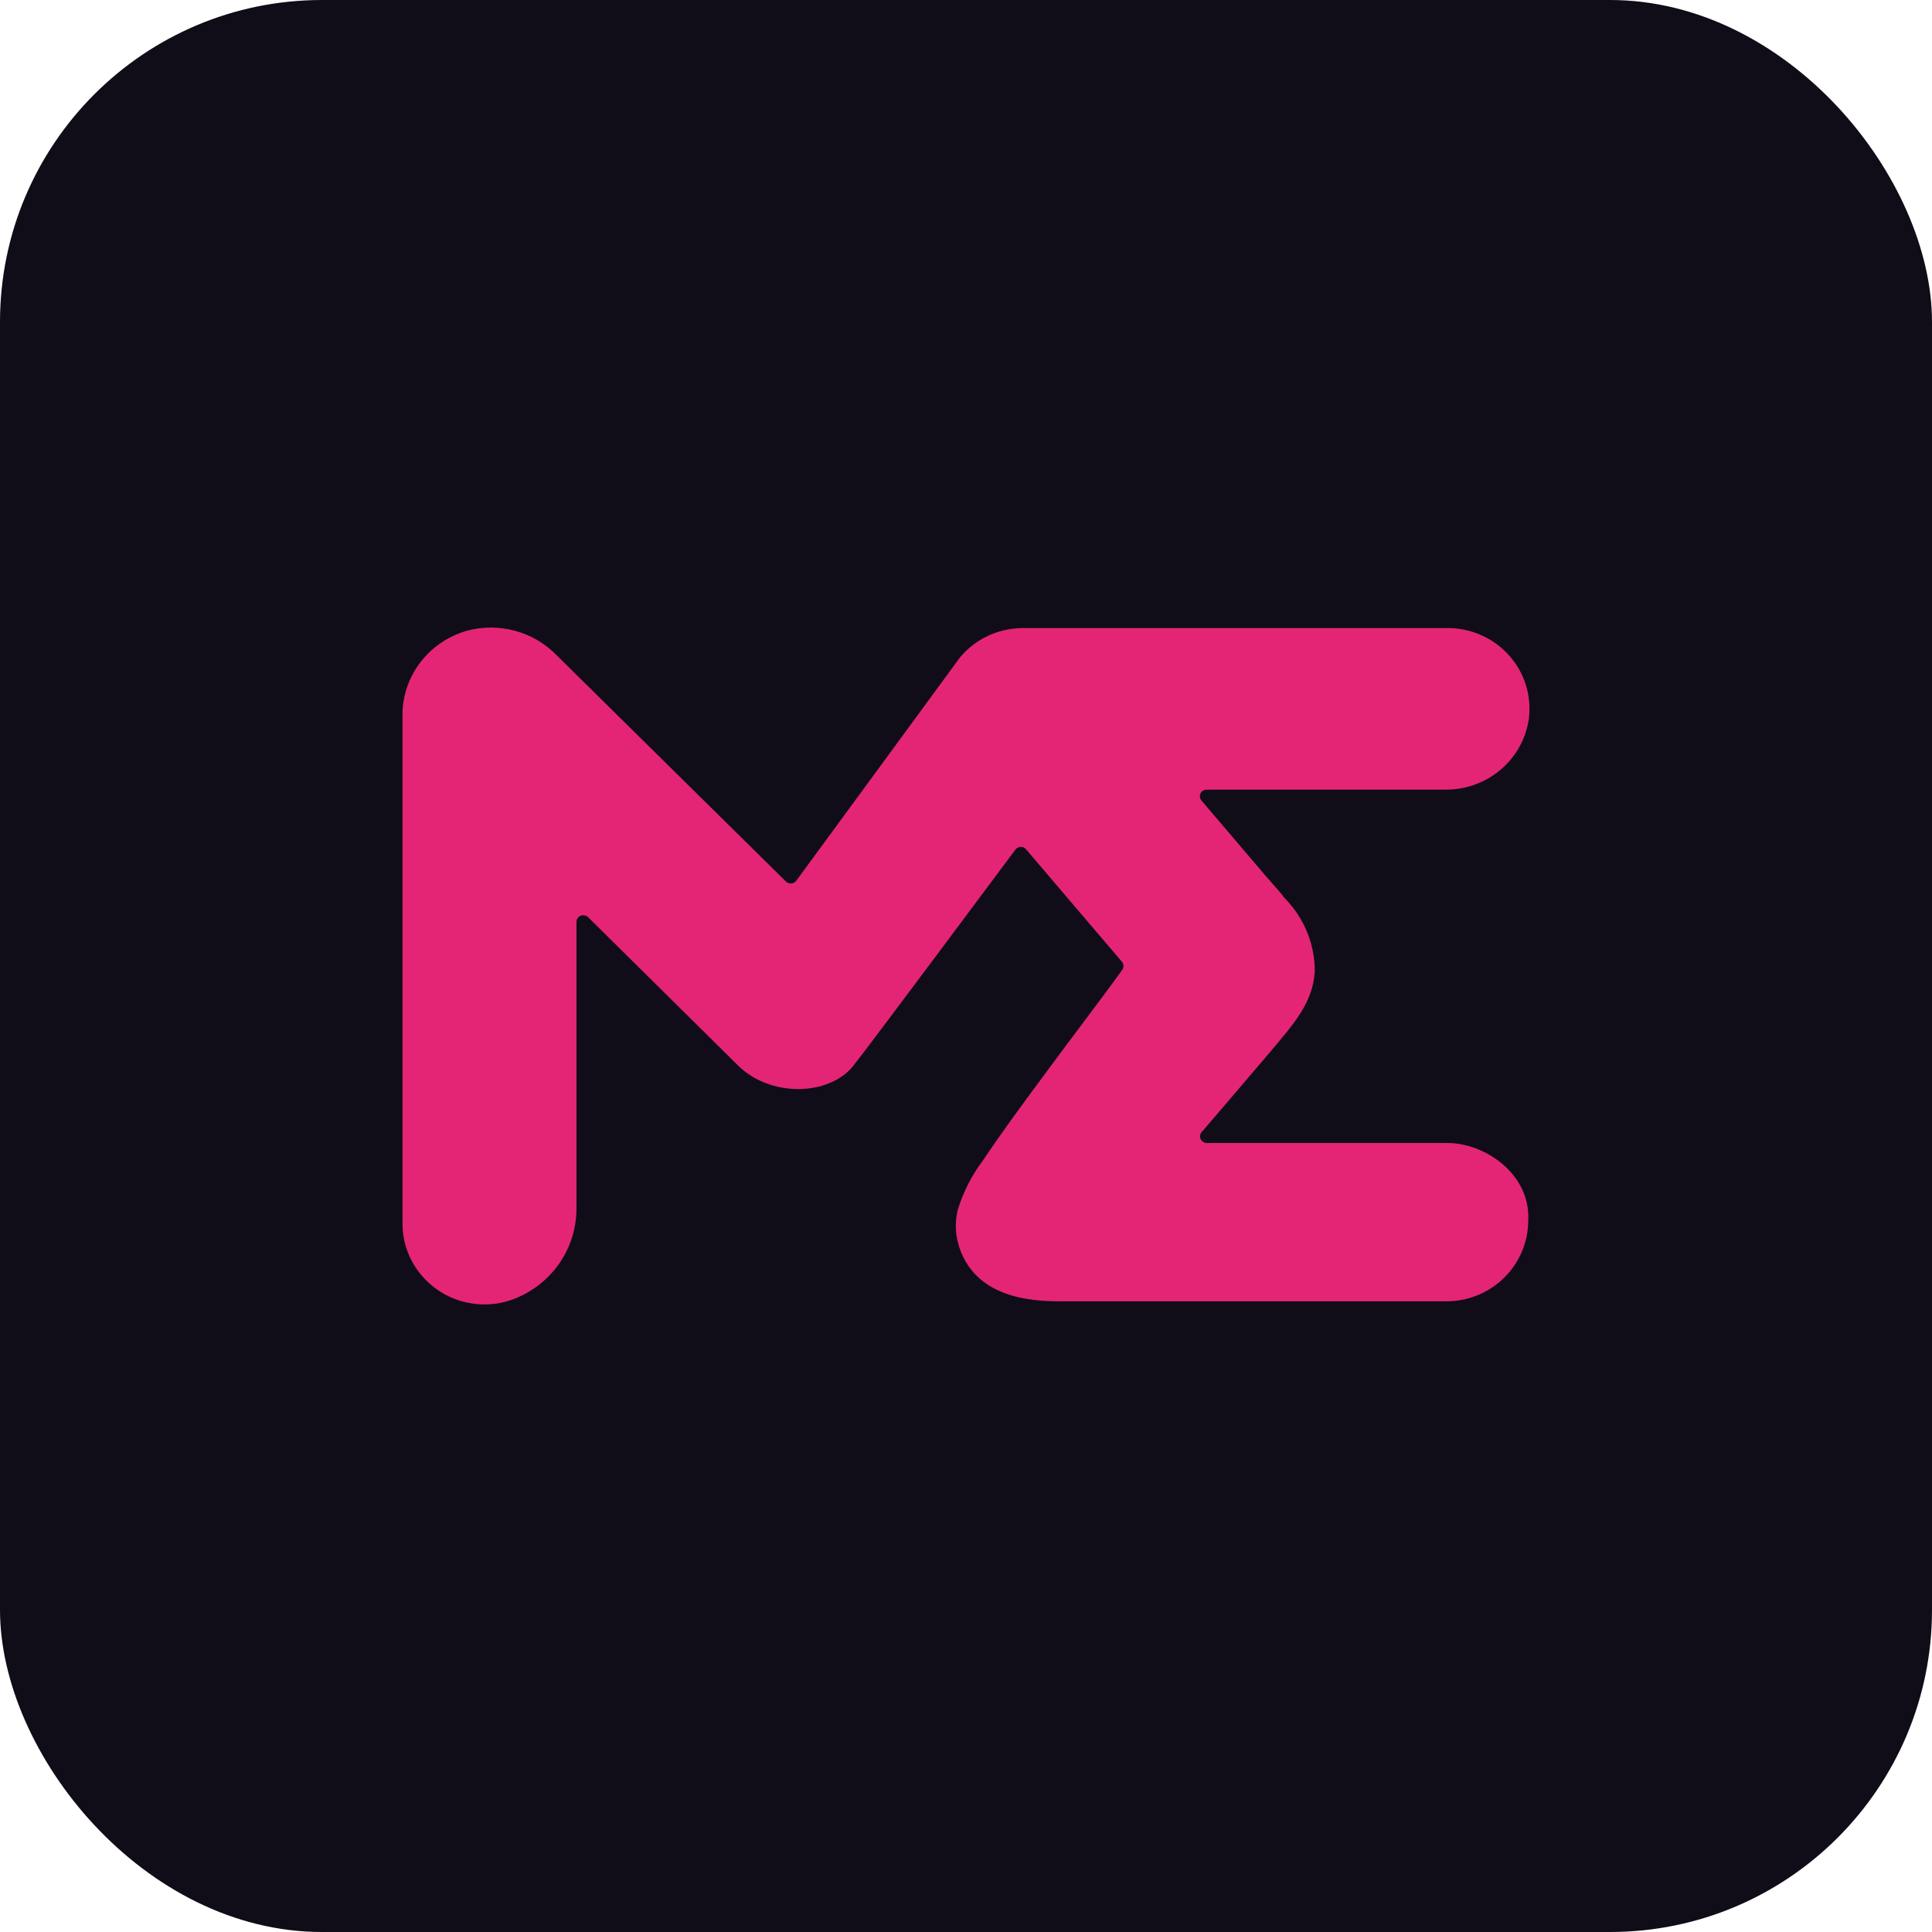 <svg width="24" height="24" viewBox="0 0 24 24" fill="none" xmlns="http://www.w3.org/2000/svg">
<rect width="24" height="24" rx="4" fill="#100C18"/>
<path d="M14.919 9.937L15.739 10.9C15.833 11.008 15.917 11.097 15.95 11.148C16.195 11.392 16.333 11.721 16.333 12.064C16.31 12.469 16.046 12.745 15.802 13.04L15.228 13.713L14.928 14.063C14.918 14.075 14.911 14.089 14.908 14.105C14.906 14.121 14.909 14.137 14.916 14.152C14.923 14.166 14.934 14.178 14.948 14.187C14.962 14.195 14.978 14.199 14.994 14.199H17.985C18.442 14.199 19.018 14.583 18.984 15.166C18.983 15.431 18.876 15.684 18.686 15.872C18.496 16.059 18.238 16.165 17.969 16.166H13.285C12.977 16.166 12.148 16.199 11.916 15.492C11.867 15.344 11.86 15.186 11.896 15.035C11.964 14.811 12.07 14.601 12.212 14.413C12.447 14.064 12.702 13.715 12.954 13.377C13.278 12.933 13.611 12.504 13.938 12.052C13.95 12.037 13.956 12.019 13.956 12C13.956 11.982 13.95 11.964 13.938 11.949L12.748 10.553C12.741 10.543 12.73 10.534 12.719 10.529C12.707 10.523 12.695 10.52 12.682 10.52C12.669 10.52 12.656 10.523 12.645 10.529C12.633 10.534 12.623 10.543 12.615 10.553C12.297 10.977 10.901 12.855 10.604 13.235C10.306 13.616 9.573 13.637 9.167 13.235L7.306 11.394C7.294 11.382 7.279 11.374 7.262 11.371C7.246 11.368 7.229 11.369 7.213 11.376C7.198 11.382 7.184 11.393 7.175 11.407C7.166 11.421 7.161 11.437 7.161 11.453V14.995C7.165 15.246 7.09 15.492 6.945 15.699C6.8 15.906 6.593 16.063 6.353 16.148C6.2 16.201 6.036 16.217 5.875 16.194C5.714 16.172 5.562 16.112 5.429 16.019C5.297 15.926 5.189 15.804 5.114 15.662C5.039 15.52 5 15.362 5 15.202V8.835C5.011 8.606 5.094 8.386 5.239 8.206C5.384 8.026 5.583 7.896 5.808 7.833C6 7.783 6.203 7.783 6.395 7.835C6.587 7.886 6.762 7.987 6.902 8.127L9.764 10.951C9.773 10.959 9.783 10.966 9.794 10.97C9.806 10.974 9.818 10.976 9.83 10.975C9.842 10.974 9.854 10.97 9.865 10.964C9.875 10.958 9.885 10.95 9.892 10.94L11.925 8.167C12.019 8.054 12.136 7.963 12.27 7.9C12.403 7.837 12.549 7.804 12.697 7.802H17.985C18.13 7.802 18.273 7.833 18.405 7.892C18.536 7.951 18.654 8.037 18.749 8.145C18.844 8.252 18.915 8.378 18.957 8.515C18.998 8.651 19.01 8.795 18.991 8.936C18.954 9.182 18.828 9.405 18.636 9.566C18.444 9.726 18.2 9.813 17.948 9.809H14.987C14.972 9.81 14.957 9.814 14.945 9.822C14.932 9.829 14.922 9.84 14.915 9.853C14.908 9.866 14.905 9.881 14.906 9.896C14.906 9.91 14.911 9.924 14.919 9.937Z" fill="#E42575"/>
</svg>
